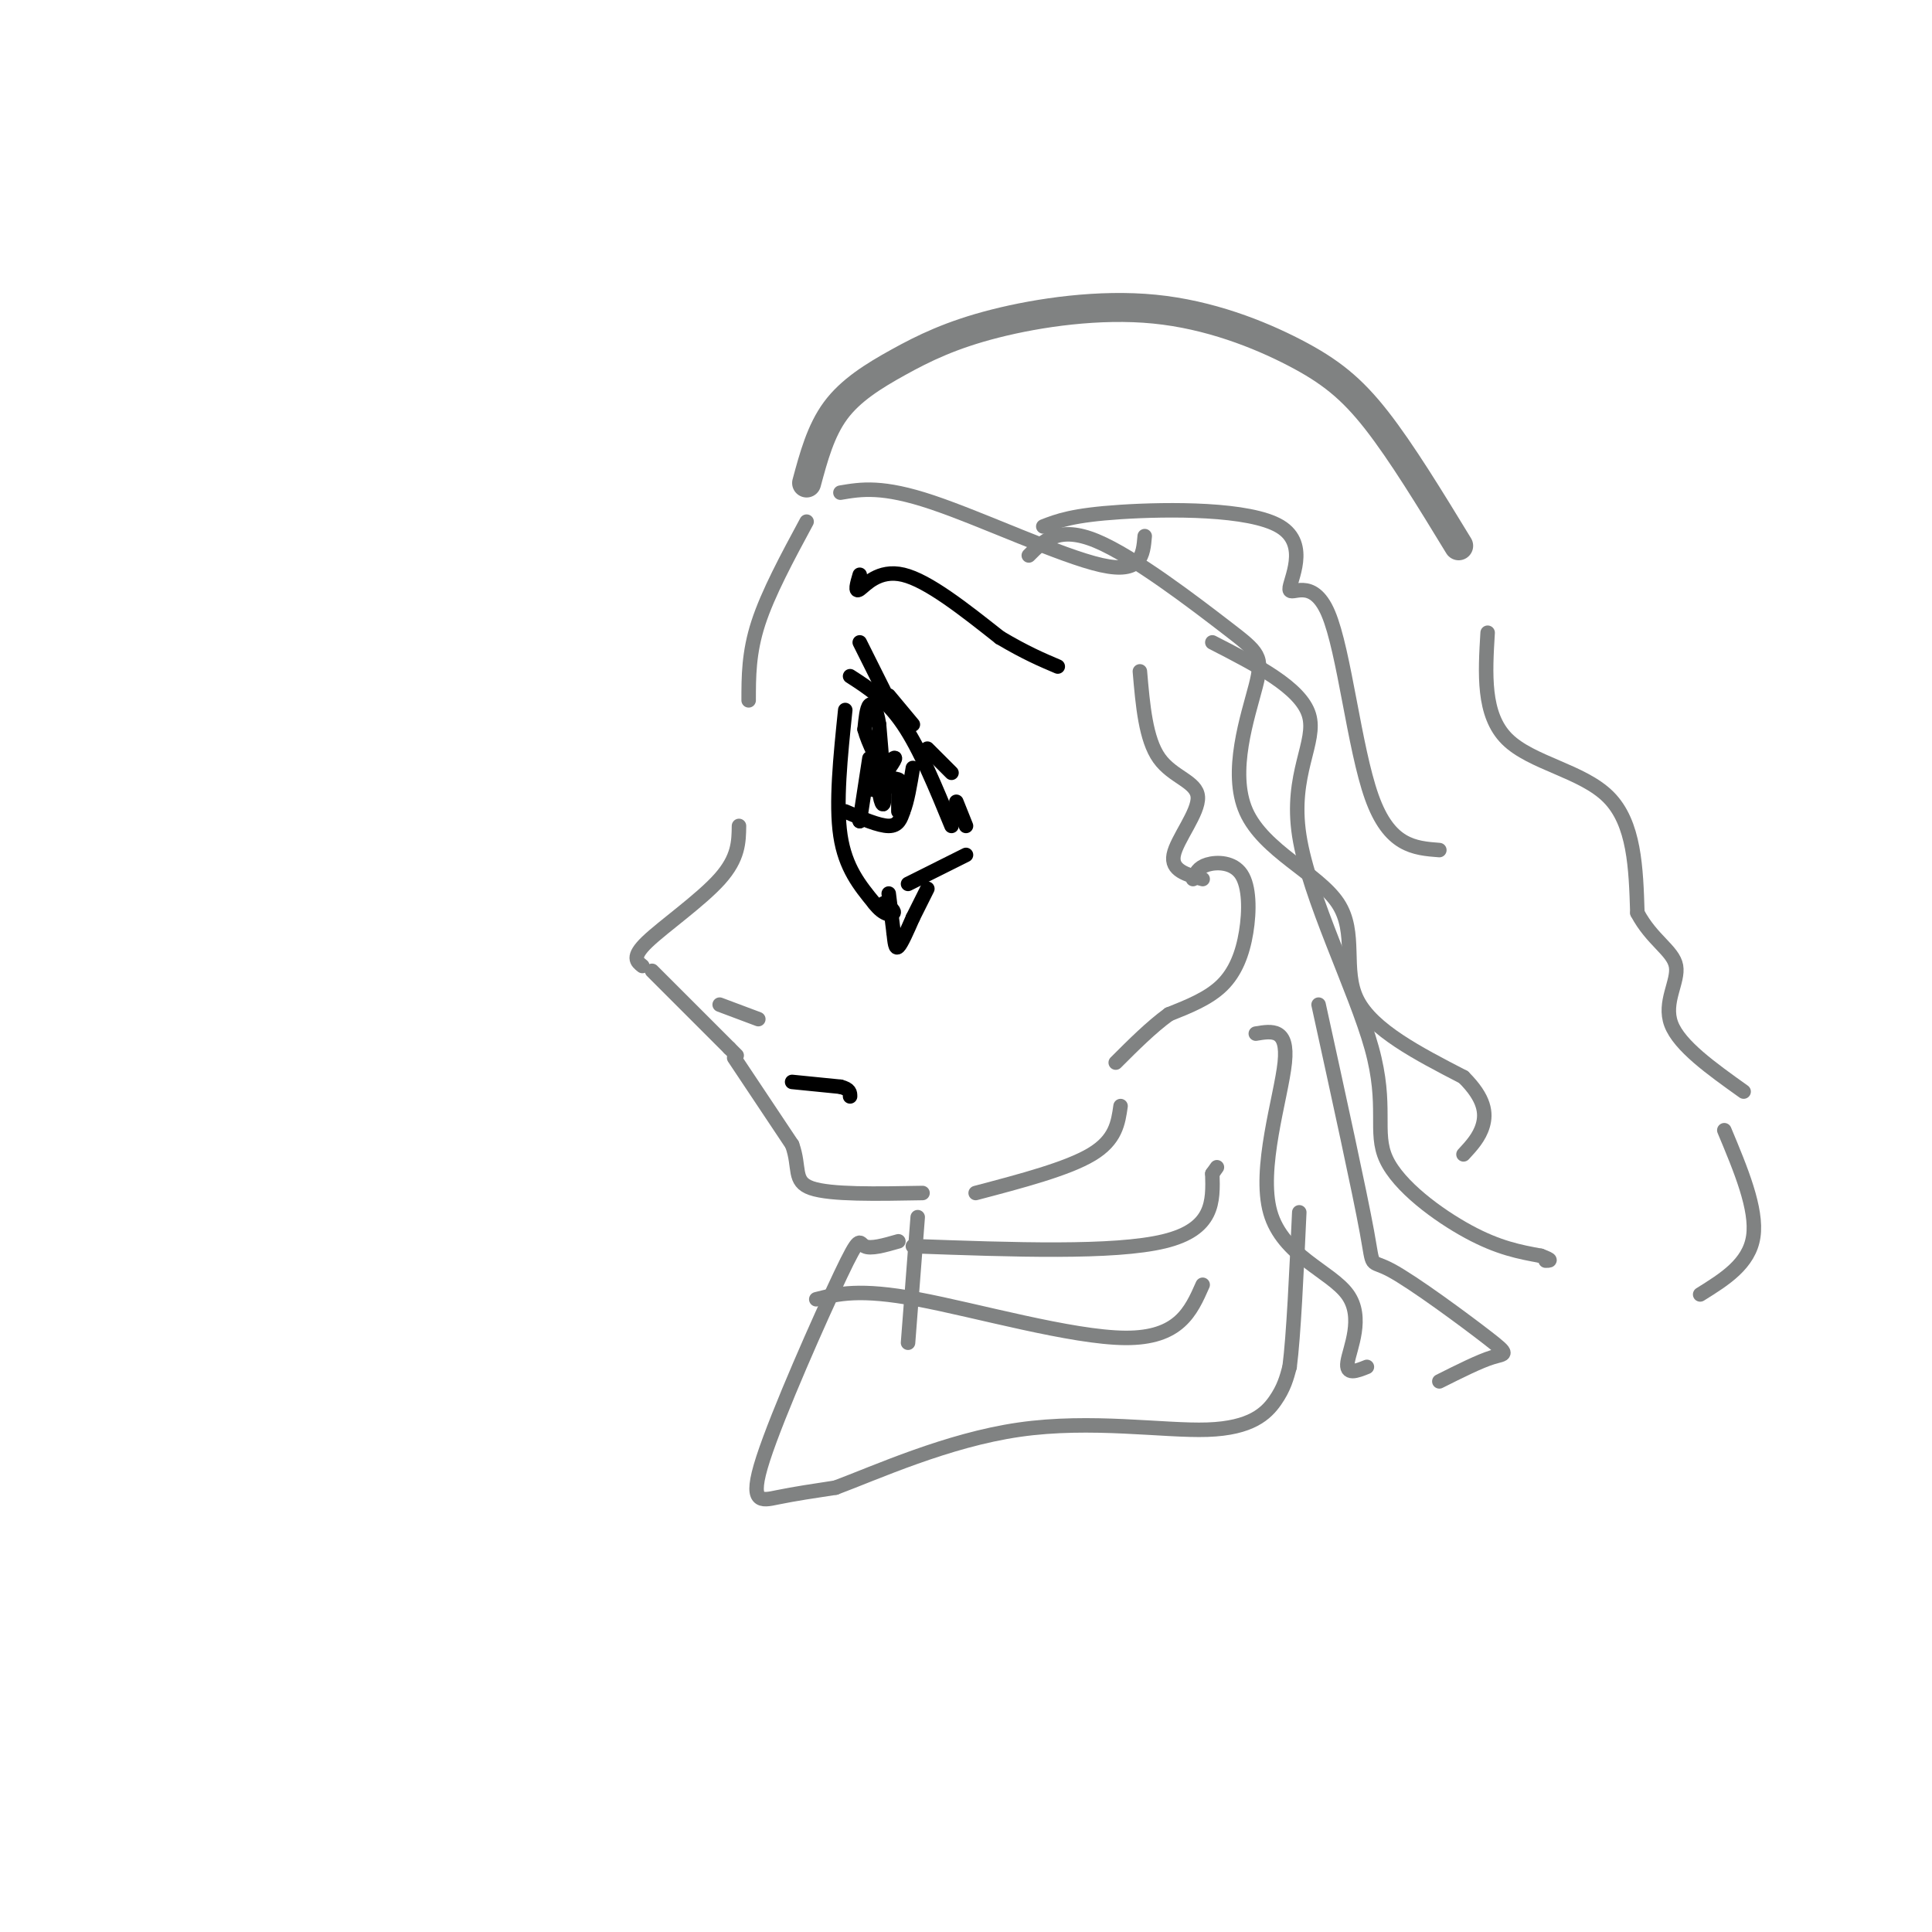 <svg viewBox='0 0 400 400' version='1.1' xmlns='http://www.w3.org/2000/svg' xmlns:xlink='http://www.w3.org/1999/xlink'><g fill='none' stroke='#808282' stroke-width='6' stroke-linecap='round' stroke-linejoin='round'><path d='M167,100c1.458,-5.411 2.915,-10.822 6,-15c3.085,-4.178 7.797,-7.122 13,-10c5.203,-2.878 10.897,-5.688 20,-8c9.103,-2.312 21.615,-4.125 33,-3c11.385,1.125 21.642,5.187 29,9c7.358,3.813 11.817,7.375 17,14c5.183,6.625 11.092,16.312 17,26'/></g>
<g fill='none' stroke='#808282' stroke-width='3' stroke-linecap='round' stroke-linejoin='round'><path d='M174,102c4.333,-0.733 8.667,-1.467 19,2c10.333,3.467 26.667,11.133 35,13c8.333,1.867 8.667,-2.067 9,-6'/><path d='M216,109c3.034,-1.177 6.068,-2.355 16,-3c9.932,-0.645 26.761,-0.759 33,3c6.239,3.759 1.889,11.389 2,13c0.111,1.611 4.684,-2.797 8,5c3.316,7.797 5.376,27.799 9,38c3.624,10.201 8.812,10.600 14,11'/><path d='M251,133c9.140,4.687 18.280,9.374 20,15c1.720,5.626 -3.981,12.193 -2,25c1.981,12.807 11.644,31.856 15,44c3.356,12.144 0.403,17.385 3,23c2.597,5.615 10.742,11.604 17,15c6.258,3.396 10.629,4.198 15,5'/><path d='M319,260c2.667,1.000 1.833,1.000 1,1'/><path d='M308,131c-0.511,8.489 -1.022,16.978 4,22c5.022,5.022 15.578,6.578 21,12c5.422,5.422 5.711,14.711 6,24'/><path d='M339,189c2.976,5.655 7.417,7.792 8,11c0.583,3.208 -2.690,7.488 -1,12c1.690,4.512 8.345,9.256 15,14'/><path d='M357,234c3.417,8.167 6.833,16.333 6,22c-0.833,5.667 -5.917,8.833 -11,12'/><path d='M167,108c-4.000,7.417 -8.000,14.833 -10,21c-2.000,6.167 -2.000,11.083 -2,16'/><path d='M153,171c-0.044,3.311 -0.089,6.622 -4,11c-3.911,4.378 -11.689,9.822 -15,13c-3.311,3.178 -2.156,4.089 -1,5'/><path d='M135,201c0.000,0.000 16.000,16.000 16,16'/><path d='M151,217c2.667,2.667 1.333,1.333 0,0'/><path d='M152,219c0.000,0.000 12.000,18.000 12,18'/><path d='M164,237c1.733,4.756 0.067,7.644 4,9c3.933,1.356 13.467,1.178 23,1'/></g>
<g fill='none' stroke='#000000' stroke-width='3' stroke-linecap='round' stroke-linejoin='round'><path d='M197,171c-3.250,-7.917 -6.500,-15.833 -10,-21c-3.500,-5.167 -7.250,-7.583 -11,-10'/><path d='M175,147c-1.000,9.667 -2.000,19.333 -1,26c1.000,6.667 4.000,10.333 7,14'/><path d='M181,187c2.067,2.711 3.733,2.489 4,2c0.267,-0.489 -0.867,-1.244 -2,-2'/><path d='M178,170c0.000,0.000 0.000,0.000 0,0'/><path d='M178,170c0.000,0.000 2.000,-13.000 2,-13'/><path d='M175,168c3.500,1.500 7.000,3.000 9,3c2.000,0.000 2.500,-1.500 3,-3'/><path d='M187,168c0.833,-2.000 1.417,-5.500 2,-9'/><path d='M182,161c2.536,0.101 5.071,0.202 4,1c-1.071,0.798 -5.750,2.292 -6,1c-0.250,-1.292 3.929,-5.369 5,-6c1.071,-0.631 -0.964,2.185 -3,5'/><path d='M182,162c-0.200,2.378 0.800,5.822 1,4c0.200,-1.822 -0.400,-8.911 -1,-16'/><path d='M182,150c-0.556,-3.600 -1.444,-4.600 -2,-4c-0.556,0.600 -0.778,2.800 -1,5'/><path d='M179,151c0.667,2.667 2.833,6.833 5,11'/><path d='M186,163c0.000,0.000 0.000,5.000 0,5'/><path d='M188,183c0.000,0.000 12.000,-6.000 12,-6'/><path d='M184,185c0.000,0.000 1.000,8.000 1,8'/><path d='M185,193c0.244,2.178 0.356,3.622 1,3c0.644,-0.622 1.822,-3.311 3,-6'/><path d='M189,190c1.000,-2.000 2.000,-4.000 3,-6'/><path d='M178,133c0.000,0.000 5.000,10.000 5,10'/><path d='M184,144c0.000,0.000 5.000,6.000 5,6'/><path d='M192,155c0.000,0.000 5.000,5.000 5,5'/><path d='M198,166c0.000,0.000 2.000,5.000 2,5'/><path d='M178,119c-0.556,1.889 -1.111,3.778 0,3c1.111,-0.778 3.889,-4.222 9,-3c5.111,1.222 12.556,7.111 20,13'/><path d='M207,132c5.333,3.167 8.667,4.583 12,6'/><path d='M164,224c0.000,0.000 10.000,1.000 10,1'/><path d='M174,225c2.000,0.500 2.000,1.250 2,2'/></g>
<g fill='none' stroke='#808282' stroke-width='3' stroke-linecap='round' stroke-linejoin='round'><path d='M213,115c3.099,-3.122 6.199,-6.244 14,-3c7.801,3.244 20.305,12.854 27,18c6.695,5.146 7.581,5.829 6,12c-1.581,6.171 -5.630,17.829 -2,26c3.630,8.171 14.939,12.854 19,19c4.061,6.146 0.875,13.756 4,20c3.125,6.244 12.563,11.122 22,16'/><path d='M303,223c4.489,4.444 4.711,7.556 4,10c-0.711,2.444 -2.356,4.222 -4,6'/><path d='M247,182c0.528,-1.209 1.056,-2.418 3,-3c1.944,-0.582 5.305,-0.537 7,2c1.695,2.537 1.726,7.568 1,12c-0.726,4.432 -2.207,8.266 -5,11c-2.793,2.734 -6.896,4.367 -11,6'/><path d='M242,210c-3.667,2.667 -7.333,6.333 -11,10'/><path d='M236,139c0.601,7.030 1.202,14.060 4,18c2.798,3.940 7.792,4.792 8,8c0.208,3.208 -4.369,8.774 -5,12c-0.631,3.226 2.685,4.113 6,5'/><path d='M260,214c3.367,-0.569 6.734,-1.139 6,6c-0.734,7.139 -5.568,21.986 -3,31c2.568,9.014 12.537,12.196 16,17c3.463,4.804 0.418,11.230 0,14c-0.418,2.770 1.791,1.885 4,1'/><path d='M273,208c4.241,19.359 8.482,38.718 10,47c1.518,8.282 0.314,5.488 5,8c4.686,2.512 15.262,10.330 20,14c4.738,3.670 3.640,3.191 1,4c-2.640,0.809 -6.820,2.904 -11,5'/><path d='M149,208c0.000,0.000 8.000,3.000 8,3'/><path d='M202,247c9.500,-2.500 19.000,-5.000 24,-8c5.000,-3.000 5.500,-6.500 6,-10'/><path d='M190,252c0.000,0.000 -2.000,26.000 -2,26'/><path d='M186,257c-2.882,0.828 -5.764,1.656 -7,1c-1.236,-0.656 -0.826,-2.794 -5,6c-4.174,8.794 -12.931,28.522 -16,38c-3.069,9.478 -0.448,8.708 3,8c3.448,-0.708 7.724,-1.354 12,-2'/><path d='M173,308c8.313,-3.100 23.094,-9.852 38,-12c14.906,-2.148 29.936,0.306 39,0c9.064,-0.306 12.161,-3.373 14,-6c1.839,-2.627 2.419,-4.813 3,-7'/><path d='M267,283c0.833,-6.500 1.417,-19.250 2,-32'/><path d='M189,258c20.833,0.750 41.667,1.500 52,-1c10.333,-2.500 10.167,-8.250 10,-14'/><path d='M251,243c1.667,-2.333 0.833,-1.167 0,0'/><path d='M249,266c-2.444,5.533 -4.889,11.067 -16,11c-11.111,-0.067 -30.889,-5.733 -43,-8c-12.111,-2.267 -16.556,-1.133 -21,0'/></g>
</svg>